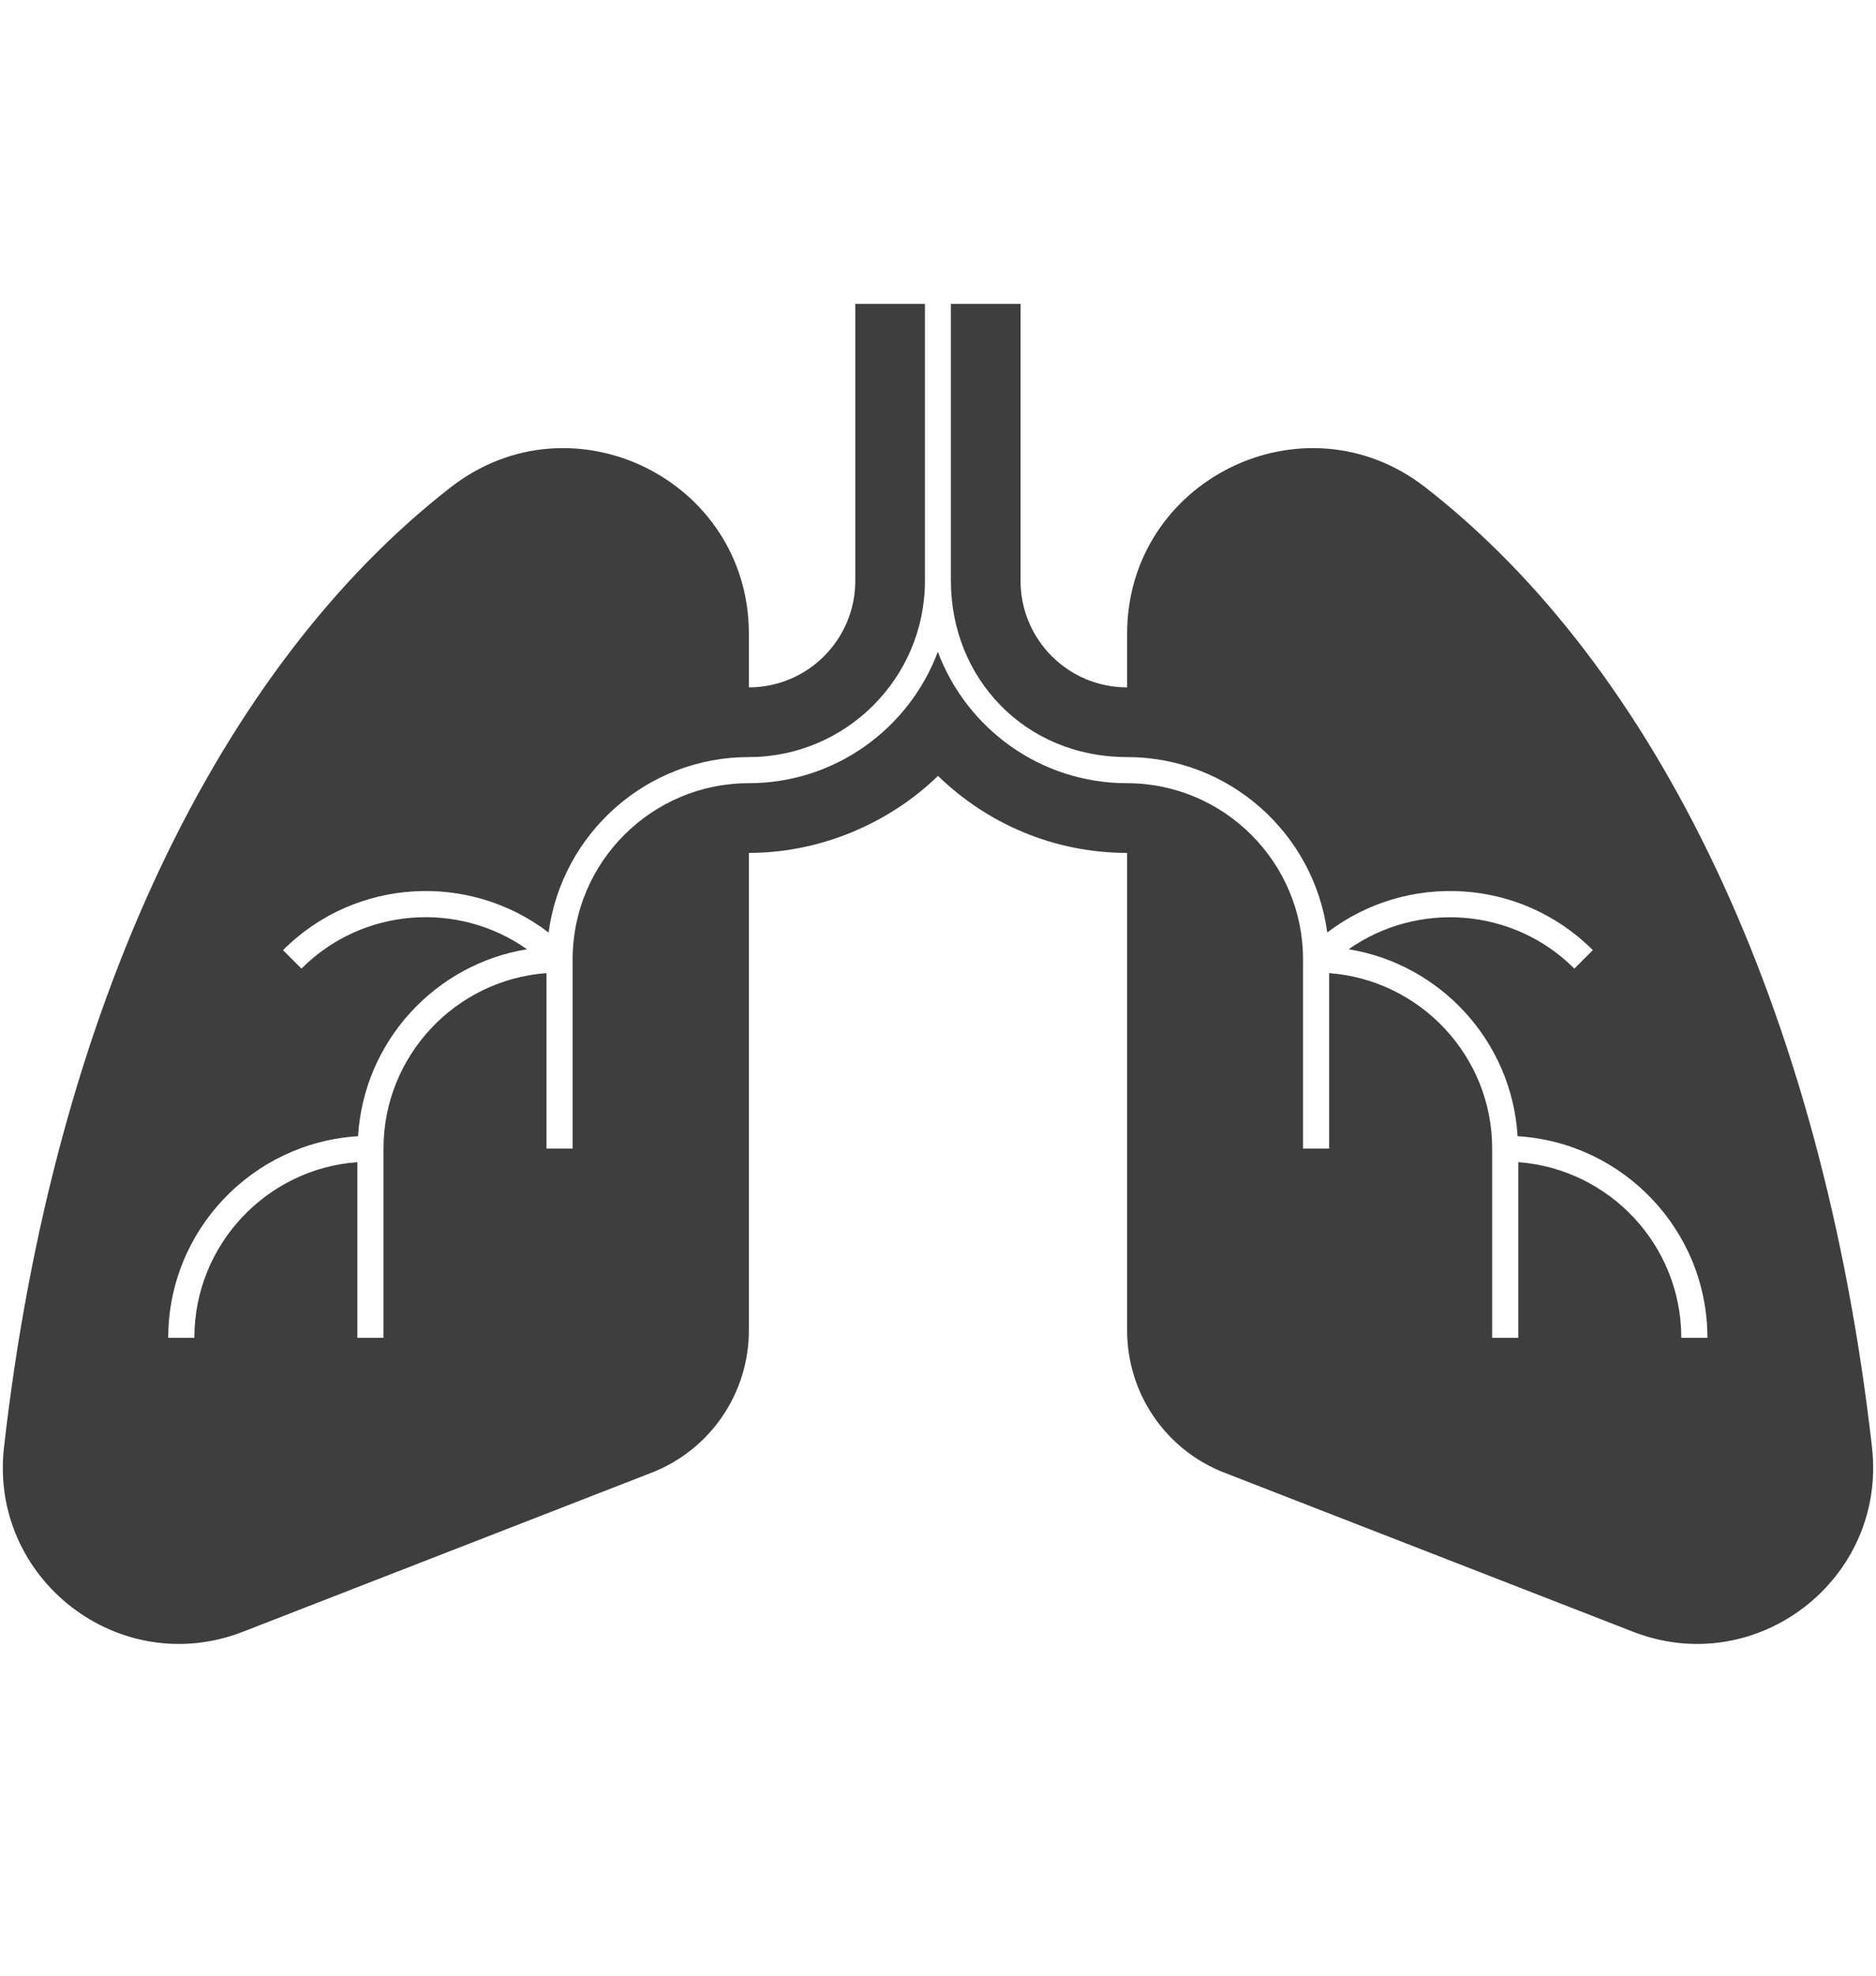 <?xml version="1.0" encoding="UTF-8"?>
<svg xmlns="http://www.w3.org/2000/svg" id="Lager_2" viewBox="0 0 107.72 113.39">
  <defs>
    <style>.cls-1{fill:none;}.cls-2{fill:#3e3e3e;}</style>
  </defs>
  <g id="Lager_2-2">
    <g id="uuid-5bbf0d4a-40a0-4d54-9e7c-500fbaa3024c">
      <rect class="cls-1" width="107.72" height="113.39"></rect>
      <path class="cls-2" d="M64.72,39.45v-3.08c0-8.82,10.14-13.82,17.11-8.41,13.18,10.23,22.78,29.73,25.66,55.1.86,7.57-6.62,13.35-13.72,10.59l-23.47-9.13c-3.37-1.31-5.58-4.55-5.58-8.16v-27.41c-4.22,0-8.05-1.69-10.86-4.42-2.81,2.73-6.76,4.42-10.86,4.42v27.41c0,3.61-2.22,6.85-5.58,8.16l-23.47,9.13c-7.1,2.76-14.58-3.02-13.72-10.59,2.88-25.38,12.48-44.87,25.66-55.1,6.97-5.41,17.11-.41,17.11,8.41v3.08c3.37,0,6.11-2.74,6.11-6.11v-15.9h4v15.9c0,5.57-4.54,10.11-10.11,10.11-5.88,0-10.74,4.4-11.5,10.07-4.55-3.48-11.09-3.15-15.25,1.01l1.06,1.06c3.52-3.52,9.01-3.89,12.95-1.11-5.28.86-9.37,5.29-9.7,10.73-6.07.37-10.9,5.41-10.9,11.57h1.5c0-5.32,4.13-9.7,9.36-10.08v10.08h1.5v-10.86c0-5.32,4.14-9.69,9.36-10.07v10.07h1.5v-10.86c0-5.57,4.54-10.11,10.11-10.11,4.97,0,9.21-3.14,10.86-7.54,1.65,4.4,5.89,7.54,10.86,7.54,5.57,0,10.11,4.54,10.11,10.11v10.86h1.5v-10.07c5.22.39,9.36,4.75,9.36,10.07v10.86h1.5v-10.08c5.23.39,9.36,4.76,9.36,10.08h1.5c0-6.16-4.83-11.2-10.9-11.57-.33-5.44-4.42-9.87-9.7-10.73,3.94-2.77,9.43-2.41,12.96,1.11l1.06-1.06c-4.16-4.16-10.7-4.49-15.25-1.01-.76-5.68-5.62-10.07-11.5-10.07s-10.11-4.54-10.11-10.11v-15.9h4v15.9c0,3.37,2.74,6.11,6.11,6.11h.01Z"></path>
    </g>
  </g>
</svg>
